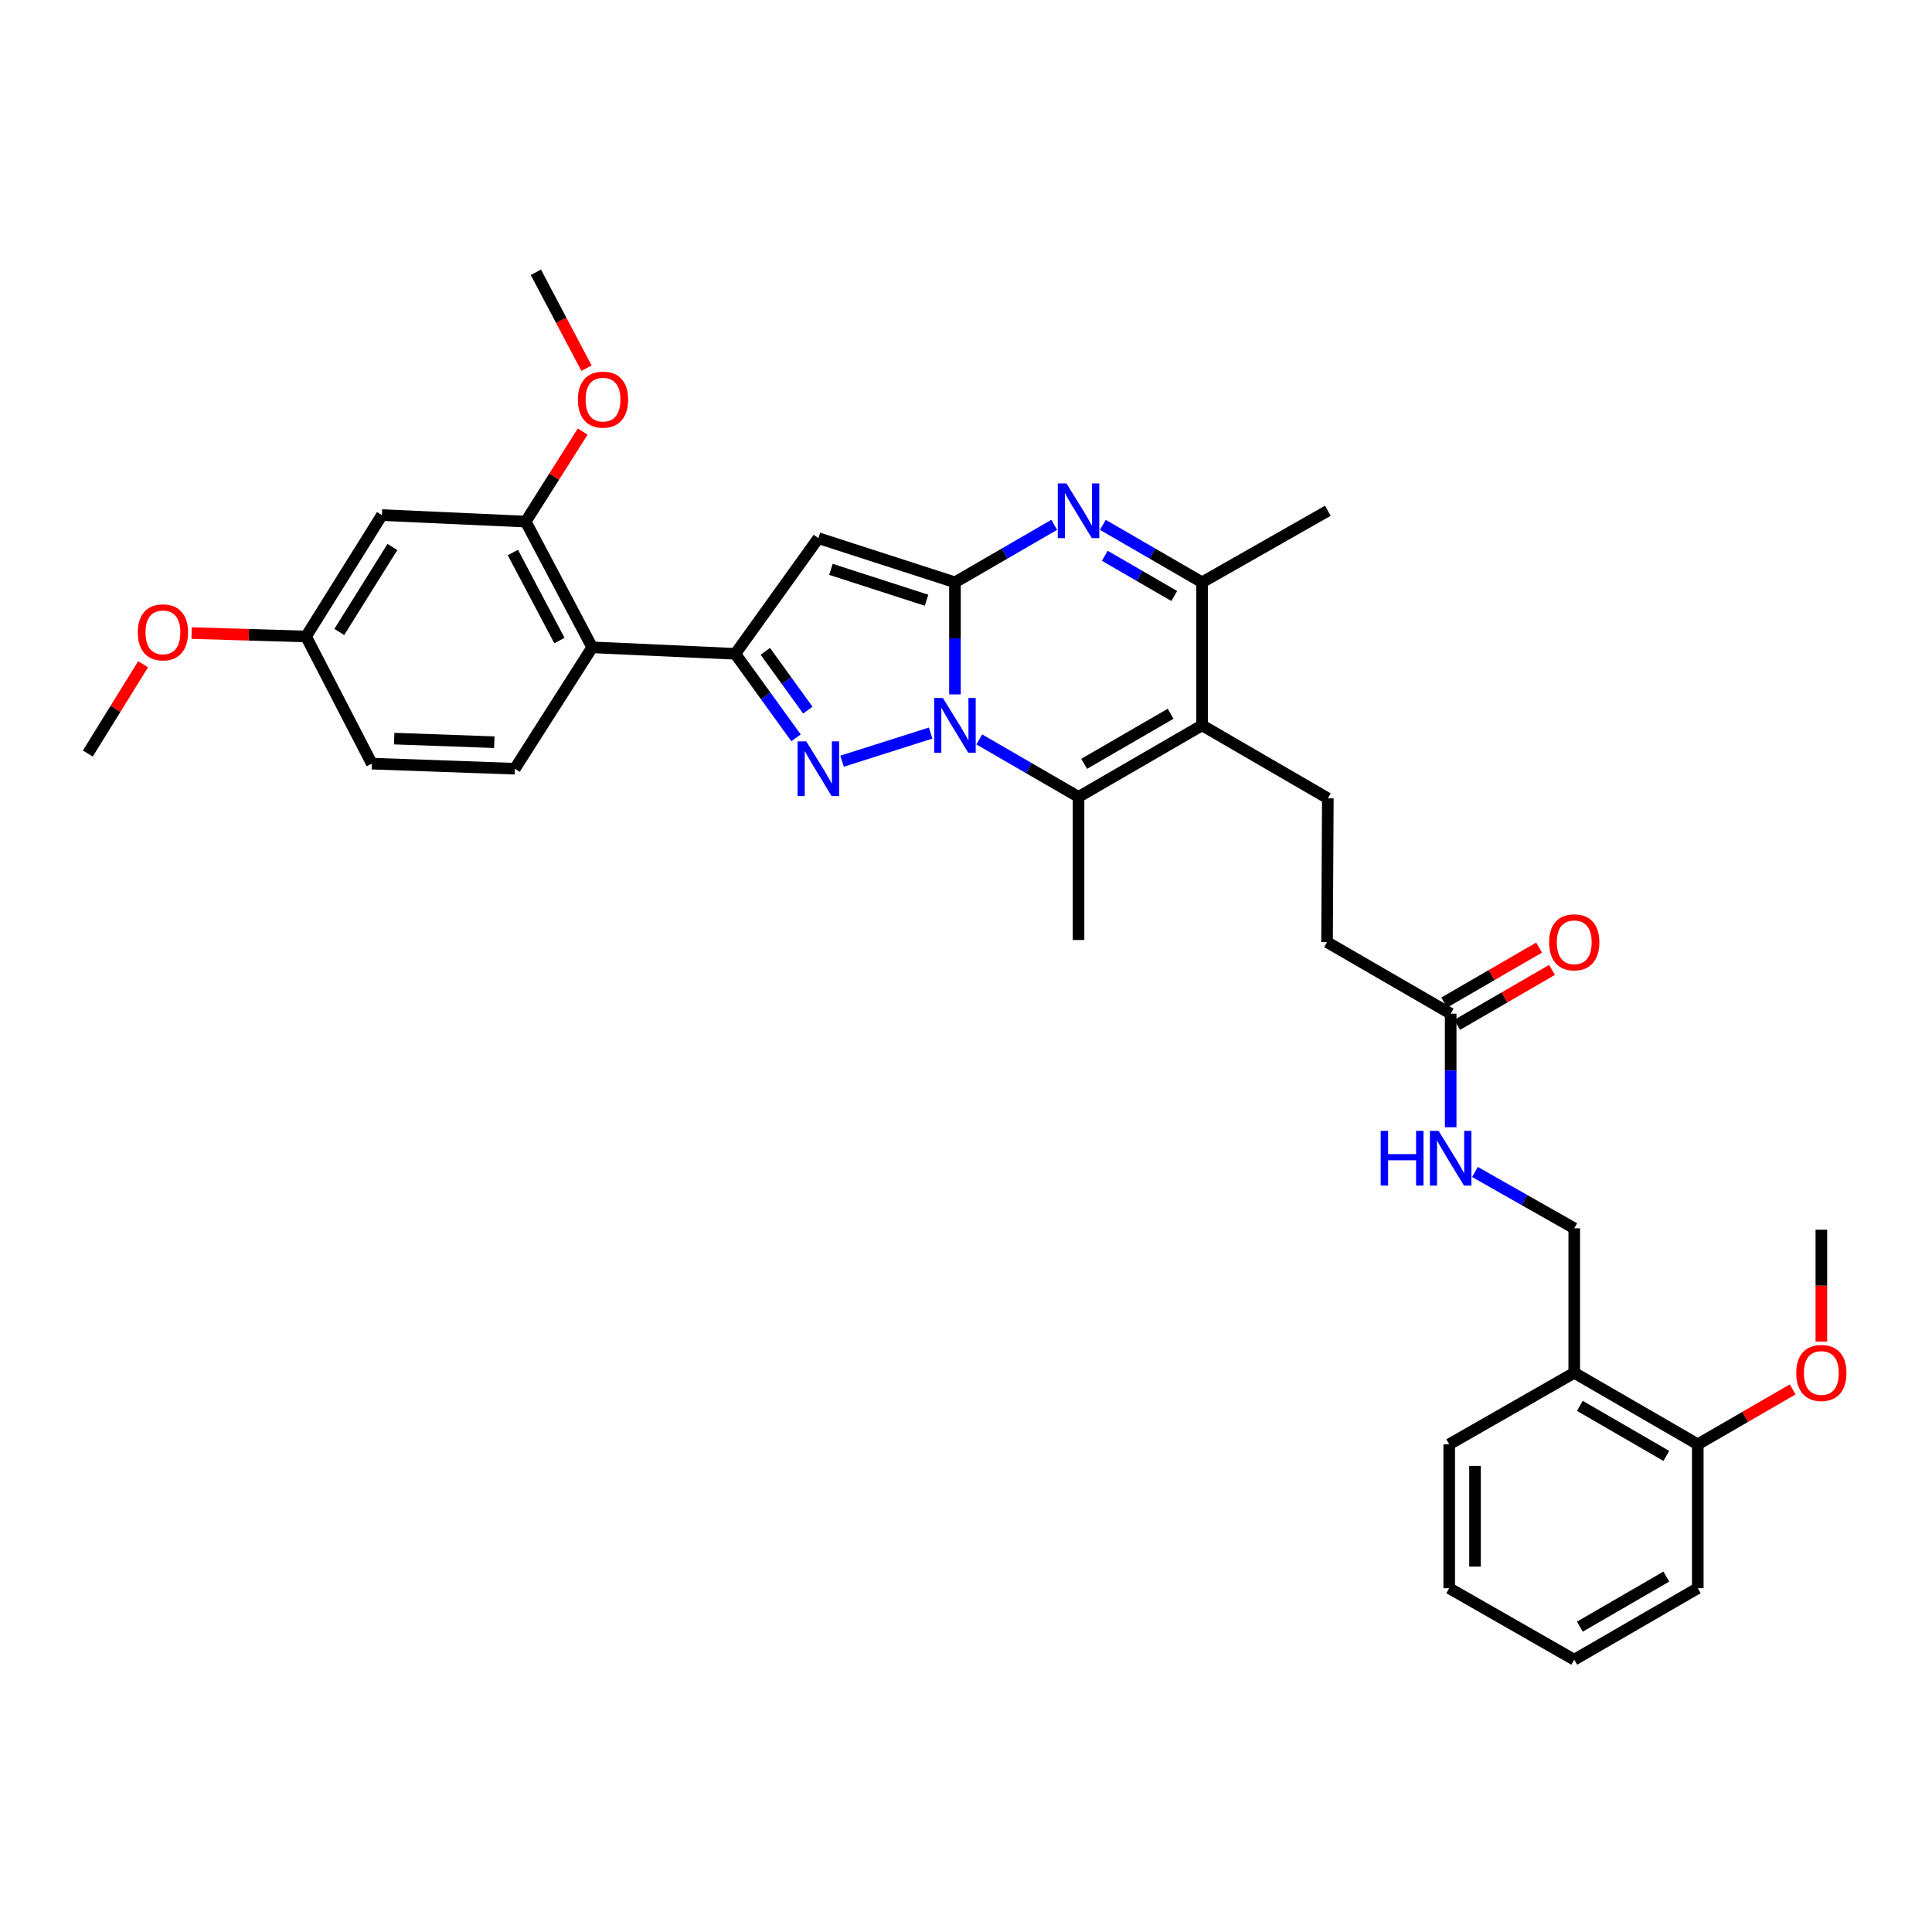 <?xml version='1.0' encoding='iso-8859-1'?>
<svg version='1.1' baseProfile='full'
              xmlns='http://www.w3.org/2000/svg'
                      xmlns:rdkit='http://www.rdkit.org/xml'
                      xmlns:xlink='http://www.w3.org/1999/xlink'
                  xml:space='preserve'
width='1000px' height='1000px' viewBox='0 0 1000 1000'>
<!-- END OF HEADER -->
<rect style='opacity:1.0;fill:#FFFFFF;stroke:none' width='1000' height='1000' x='0' y='0'> </rect>
<path class='bond-0' d='M 494.285,359.423 L 494.285,330.415' style='fill:none;fill-rule:evenodd;stroke:#0000FF;stroke-width:6px;stroke-linecap:butt;stroke-linejoin:miter;stroke-opacity:1' />
<path class='bond-0' d='M 494.285,330.415 L 494.285,301.408' style='fill:none;fill-rule:evenodd;stroke:#000000;stroke-width:6px;stroke-linecap:butt;stroke-linejoin:miter;stroke-opacity:1' />
<path class='bond-1' d='M 481.69,379.435 L 435.853,393.999' style='fill:none;fill-rule:evenodd;stroke:#0000FF;stroke-width:6px;stroke-linecap:butt;stroke-linejoin:miter;stroke-opacity:1' />
<path class='bond-5' d='M 506.873,382.723 L 532.558,397.598' style='fill:none;fill-rule:evenodd;stroke:#0000FF;stroke-width:6px;stroke-linecap:butt;stroke-linejoin:miter;stroke-opacity:1' />
<path class='bond-5' d='M 532.558,397.598 L 558.244,412.473' style='fill:none;fill-rule:evenodd;stroke:#000000;stroke-width:6px;stroke-linecap:butt;stroke-linejoin:miter;stroke-opacity:1' />
<path class='bond-3' d='M 494.285,301.408 L 423.589,278.56' style='fill:none;fill-rule:evenodd;stroke:#000000;stroke-width:6px;stroke-linecap:butt;stroke-linejoin:miter;stroke-opacity:1' />
<path class='bond-3' d='M 479.574,310.686 L 430.087,294.692' style='fill:none;fill-rule:evenodd;stroke:#000000;stroke-width:6px;stroke-linecap:butt;stroke-linejoin:miter;stroke-opacity:1' />
<path class='bond-4' d='M 494.285,301.408 L 519.971,286.533' style='fill:none;fill-rule:evenodd;stroke:#000000;stroke-width:6px;stroke-linecap:butt;stroke-linejoin:miter;stroke-opacity:1' />
<path class='bond-4' d='M 519.971,286.533 L 545.657,271.658' style='fill:none;fill-rule:evenodd;stroke:#0000FF;stroke-width:6px;stroke-linecap:butt;stroke-linejoin:miter;stroke-opacity:1' />
<path class='bond-2' d='M 412.024,381.901 L 396.305,360.163' style='fill:none;fill-rule:evenodd;stroke:#0000FF;stroke-width:6px;stroke-linecap:butt;stroke-linejoin:miter;stroke-opacity:1' />
<path class='bond-2' d='M 396.305,360.163 L 380.586,338.424' style='fill:none;fill-rule:evenodd;stroke:#000000;stroke-width:6px;stroke-linecap:butt;stroke-linejoin:miter;stroke-opacity:1' />
<path class='bond-2' d='M 418.128,367.556 L 407.125,352.339' style='fill:none;fill-rule:evenodd;stroke:#0000FF;stroke-width:6px;stroke-linecap:butt;stroke-linejoin:miter;stroke-opacity:1' />
<path class='bond-2' d='M 407.125,352.339 L 396.122,337.122' style='fill:none;fill-rule:evenodd;stroke:#000000;stroke-width:6px;stroke-linecap:butt;stroke-linejoin:miter;stroke-opacity:1' />
<path class='bond-8' d='M 380.586,338.424 L 306.523,335.071' style='fill:none;fill-rule:evenodd;stroke:#000000;stroke-width:6px;stroke-linecap:butt;stroke-linejoin:miter;stroke-opacity:1' />
<path class='bond-34' d='M 380.586,338.424 L 423.589,278.56' style='fill:none;fill-rule:evenodd;stroke:#000000;stroke-width:6px;stroke-linecap:butt;stroke-linejoin:miter;stroke-opacity:1' />
<path class='bond-35' d='M 570.832,271.66 L 596.511,286.534' style='fill:none;fill-rule:evenodd;stroke:#0000FF;stroke-width:6px;stroke-linecap:butt;stroke-linejoin:miter;stroke-opacity:1' />
<path class='bond-35' d='M 596.511,286.534 L 622.189,301.408' style='fill:none;fill-rule:evenodd;stroke:#000000;stroke-width:6px;stroke-linecap:butt;stroke-linejoin:miter;stroke-opacity:1' />
<path class='bond-35' d='M 571.843,287.676 L 589.818,298.088' style='fill:none;fill-rule:evenodd;stroke:#0000FF;stroke-width:6px;stroke-linecap:butt;stroke-linejoin:miter;stroke-opacity:1' />
<path class='bond-35' d='M 589.818,298.088 L 607.793,308.5' style='fill:none;fill-rule:evenodd;stroke:#000000;stroke-width:6px;stroke-linecap:butt;stroke-linejoin:miter;stroke-opacity:1' />
<path class='bond-6' d='M 558.244,412.473 L 622.189,375.434' style='fill:none;fill-rule:evenodd;stroke:#000000;stroke-width:6px;stroke-linecap:butt;stroke-linejoin:miter;stroke-opacity:1' />
<path class='bond-6' d='M 561.143,395.363 L 605.905,369.435' style='fill:none;fill-rule:evenodd;stroke:#000000;stroke-width:6px;stroke-linecap:butt;stroke-linejoin:miter;stroke-opacity:1' />
<path class='bond-22' d='M 558.244,412.473 L 558.244,486.543' style='fill:none;fill-rule:evenodd;stroke:#000000;stroke-width:6px;stroke-linecap:butt;stroke-linejoin:miter;stroke-opacity:1' />
<path class='bond-7' d='M 622.189,375.434 L 622.189,301.408' style='fill:none;fill-rule:evenodd;stroke:#000000;stroke-width:6px;stroke-linecap:butt;stroke-linejoin:miter;stroke-opacity:1' />
<path class='bond-10' d='M 622.189,375.434 L 687.284,413.215' style='fill:none;fill-rule:evenodd;stroke:#000000;stroke-width:6px;stroke-linecap:butt;stroke-linejoin:miter;stroke-opacity:1' />
<path class='bond-25' d='M 622.189,301.408 L 687.284,264.369' style='fill:none;fill-rule:evenodd;stroke:#000000;stroke-width:6px;stroke-linecap:butt;stroke-linejoin:miter;stroke-opacity:1' />
<path class='bond-9' d='M 306.523,335.071 L 272.103,269.977' style='fill:none;fill-rule:evenodd;stroke:#000000;stroke-width:6px;stroke-linecap:butt;stroke-linejoin:miter;stroke-opacity:1' />
<path class='bond-9' d='M 289.556,331.549 L 265.461,285.983' style='fill:none;fill-rule:evenodd;stroke:#000000;stroke-width:6px;stroke-linecap:butt;stroke-linejoin:miter;stroke-opacity:1' />
<path class='bond-12' d='M 306.523,335.071 L 266.48,397.896' style='fill:none;fill-rule:evenodd;stroke:#000000;stroke-width:6px;stroke-linecap:butt;stroke-linejoin:miter;stroke-opacity:1' />
<path class='bond-11' d='M 272.103,269.977 L 197.683,266.609' style='fill:none;fill-rule:evenodd;stroke:#000000;stroke-width:6px;stroke-linecap:butt;stroke-linejoin:miter;stroke-opacity:1' />
<path class='bond-23' d='M 272.103,269.977 L 286.846,246.683' style='fill:none;fill-rule:evenodd;stroke:#000000;stroke-width:6px;stroke-linecap:butt;stroke-linejoin:miter;stroke-opacity:1' />
<path class='bond-23' d='M 286.846,246.683 L 301.59,223.389' style='fill:none;fill-rule:evenodd;stroke:#FF0000;stroke-width:6px;stroke-linecap:butt;stroke-linejoin:miter;stroke-opacity:1' />
<path class='bond-19' d='M 687.284,413.215 L 686.876,487.649' style='fill:none;fill-rule:evenodd;stroke:#000000;stroke-width:6px;stroke-linecap:butt;stroke-linejoin:miter;stroke-opacity:1' />
<path class='bond-36' d='M 197.683,266.609 L 158.404,329.448' style='fill:none;fill-rule:evenodd;stroke:#000000;stroke-width:6px;stroke-linecap:butt;stroke-linejoin:miter;stroke-opacity:1' />
<path class='bond-36' d='M 203.114,283.112 L 175.619,327.1' style='fill:none;fill-rule:evenodd;stroke:#000000;stroke-width:6px;stroke-linecap:butt;stroke-linejoin:miter;stroke-opacity:1' />
<path class='bond-21' d='M 266.48,397.896 L 192.453,395.255' style='fill:none;fill-rule:evenodd;stroke:#000000;stroke-width:6px;stroke-linecap:butt;stroke-linejoin:miter;stroke-opacity:1' />
<path class='bond-21' d='M 255.852,384.156 L 204.033,382.307' style='fill:none;fill-rule:evenodd;stroke:#000000;stroke-width:6px;stroke-linecap:butt;stroke-linejoin:miter;stroke-opacity:1' />
<path class='bond-13' d='M 750.865,524.688 L 686.876,487.649' style='fill:none;fill-rule:evenodd;stroke:#000000;stroke-width:6px;stroke-linecap:butt;stroke-linejoin:miter;stroke-opacity:1' />
<path class='bond-15' d='M 750.865,524.688 L 750.865,554.072' style='fill:none;fill-rule:evenodd;stroke:#000000;stroke-width:6px;stroke-linecap:butt;stroke-linejoin:miter;stroke-opacity:1' />
<path class='bond-15' d='M 750.865,554.072 L 750.865,583.455' style='fill:none;fill-rule:evenodd;stroke:#0000FF;stroke-width:6px;stroke-linecap:butt;stroke-linejoin:miter;stroke-opacity:1' />
<path class='bond-18' d='M 754.211,530.465 L 778.767,516.245' style='fill:none;fill-rule:evenodd;stroke:#000000;stroke-width:6px;stroke-linecap:butt;stroke-linejoin:miter;stroke-opacity:1' />
<path class='bond-18' d='M 778.767,516.245 L 803.323,502.025' style='fill:none;fill-rule:evenodd;stroke:#FF0000;stroke-width:6px;stroke-linecap:butt;stroke-linejoin:miter;stroke-opacity:1' />
<path class='bond-18' d='M 747.519,518.91 L 772.075,504.69' style='fill:none;fill-rule:evenodd;stroke:#000000;stroke-width:6px;stroke-linecap:butt;stroke-linejoin:miter;stroke-opacity:1' />
<path class='bond-18' d='M 772.075,504.69 L 796.631,490.47' style='fill:none;fill-rule:evenodd;stroke:#FF0000;stroke-width:6px;stroke-linecap:butt;stroke-linejoin:miter;stroke-opacity:1' />
<path class='bond-14' d='M 814.825,710.565 L 814.825,635.768' style='fill:none;fill-rule:evenodd;stroke:#000000;stroke-width:6px;stroke-linecap:butt;stroke-linejoin:miter;stroke-opacity:1' />
<path class='bond-17' d='M 814.825,710.565 L 878.77,747.575' style='fill:none;fill-rule:evenodd;stroke:#000000;stroke-width:6px;stroke-linecap:butt;stroke-linejoin:miter;stroke-opacity:1' />
<path class='bond-17' d='M 817.728,727.673 L 862.489,753.58' style='fill:none;fill-rule:evenodd;stroke:#000000;stroke-width:6px;stroke-linecap:butt;stroke-linejoin:miter;stroke-opacity:1' />
<path class='bond-27' d='M 814.825,710.565 L 750.108,747.575' style='fill:none;fill-rule:evenodd;stroke:#000000;stroke-width:6px;stroke-linecap:butt;stroke-linejoin:miter;stroke-opacity:1' />
<path class='bond-16' d='M 763.444,606.621 L 789.134,621.194' style='fill:none;fill-rule:evenodd;stroke:#0000FF;stroke-width:6px;stroke-linecap:butt;stroke-linejoin:miter;stroke-opacity:1' />
<path class='bond-16' d='M 789.134,621.194 L 814.825,635.768' style='fill:none;fill-rule:evenodd;stroke:#000000;stroke-width:6px;stroke-linecap:butt;stroke-linejoin:miter;stroke-opacity:1' />
<path class='bond-24' d='M 878.77,747.575 L 903.326,733.366' style='fill:none;fill-rule:evenodd;stroke:#000000;stroke-width:6px;stroke-linecap:butt;stroke-linejoin:miter;stroke-opacity:1' />
<path class='bond-24' d='M 903.326,733.366 L 927.882,719.157' style='fill:none;fill-rule:evenodd;stroke:#FF0000;stroke-width:6px;stroke-linecap:butt;stroke-linejoin:miter;stroke-opacity:1' />
<path class='bond-28' d='M 878.77,747.575 L 878.77,822.046' style='fill:none;fill-rule:evenodd;stroke:#000000;stroke-width:6px;stroke-linecap:butt;stroke-linejoin:miter;stroke-opacity:1' />
<path class='bond-20' d='M 158.404,329.448 L 192.453,395.255' style='fill:none;fill-rule:evenodd;stroke:#000000;stroke-width:6px;stroke-linecap:butt;stroke-linejoin:miter;stroke-opacity:1' />
<path class='bond-26' d='M 158.404,329.448 L 128.795,328.559' style='fill:none;fill-rule:evenodd;stroke:#000000;stroke-width:6px;stroke-linecap:butt;stroke-linejoin:miter;stroke-opacity:1' />
<path class='bond-26' d='M 128.795,328.559 L 99.186,327.669' style='fill:none;fill-rule:evenodd;stroke:#FF0000;stroke-width:6px;stroke-linecap:butt;stroke-linejoin:miter;stroke-opacity:1' />
<path class='bond-29' d='M 303.573,190.578 L 290.467,165.758' style='fill:none;fill-rule:evenodd;stroke:#FF0000;stroke-width:6px;stroke-linecap:butt;stroke-linejoin:miter;stroke-opacity:1' />
<path class='bond-29' d='M 290.467,165.758 L 277.362,140.937' style='fill:none;fill-rule:evenodd;stroke:#000000;stroke-width:6px;stroke-linecap:butt;stroke-linejoin:miter;stroke-opacity:1' />
<path class='bond-30' d='M 942.729,694.394 L 942.729,665.444' style='fill:none;fill-rule:evenodd;stroke:#FF0000;stroke-width:6px;stroke-linecap:butt;stroke-linejoin:miter;stroke-opacity:1' />
<path class='bond-30' d='M 942.729,665.444 L 942.729,636.495' style='fill:none;fill-rule:evenodd;stroke:#000000;stroke-width:6px;stroke-linecap:butt;stroke-linejoin:miter;stroke-opacity:1' />
<path class='bond-31' d='M 74.053,343.829 L 59.754,366.927' style='fill:none;fill-rule:evenodd;stroke:#FF0000;stroke-width:6px;stroke-linecap:butt;stroke-linejoin:miter;stroke-opacity:1' />
<path class='bond-31' d='M 59.754,366.927 L 45.455,390.025' style='fill:none;fill-rule:evenodd;stroke:#000000;stroke-width:6px;stroke-linecap:butt;stroke-linejoin:miter;stroke-opacity:1' />
<path class='bond-32' d='M 750.108,747.575 L 750.108,822.046' style='fill:none;fill-rule:evenodd;stroke:#000000;stroke-width:6px;stroke-linecap:butt;stroke-linejoin:miter;stroke-opacity:1' />
<path class='bond-32' d='M 763.461,758.745 L 763.461,810.875' style='fill:none;fill-rule:evenodd;stroke:#000000;stroke-width:6px;stroke-linecap:butt;stroke-linejoin:miter;stroke-opacity:1' />
<path class='bond-37' d='M 878.77,822.046 L 814.825,859.063' style='fill:none;fill-rule:evenodd;stroke:#000000;stroke-width:6px;stroke-linecap:butt;stroke-linejoin:miter;stroke-opacity:1' />
<path class='bond-37' d='M 862.488,816.042 L 817.727,841.954' style='fill:none;fill-rule:evenodd;stroke:#000000;stroke-width:6px;stroke-linecap:butt;stroke-linejoin:miter;stroke-opacity:1' />
<path class='bond-33' d='M 750.108,822.046 L 814.825,859.063' style='fill:none;fill-rule:evenodd;stroke:#000000;stroke-width:6px;stroke-linecap:butt;stroke-linejoin:miter;stroke-opacity:1' />
<path  class='atom-0' d='M 488.025 361.274
L 497.305 376.274
Q 498.225 377.754, 499.705 380.434
Q 501.185 383.114, 501.265 383.274
L 501.265 361.274
L 505.025 361.274
L 505.025 389.594
L 501.145 389.594
L 491.185 373.194
Q 490.025 371.274, 488.785 369.074
Q 487.585 366.874, 487.225 366.194
L 487.225 389.594
L 483.545 389.594
L 483.545 361.274
L 488.025 361.274
' fill='#0000FF'/>
<path  class='atom-2' d='M 417.329 383.736
L 426.609 398.736
Q 427.529 400.216, 429.009 402.896
Q 430.489 405.576, 430.569 405.736
L 430.569 383.736
L 434.329 383.736
L 434.329 412.056
L 430.449 412.056
L 420.489 395.656
Q 419.329 393.736, 418.089 391.536
Q 416.889 389.336, 416.529 388.656
L 416.529 412.056
L 412.849 412.056
L 412.849 383.736
L 417.329 383.736
' fill='#0000FF'/>
<path  class='atom-5' d='M 551.984 250.209
L 561.264 265.209
Q 562.184 266.689, 563.664 269.369
Q 565.144 272.049, 565.224 272.209
L 565.224 250.209
L 568.984 250.209
L 568.984 278.529
L 565.104 278.529
L 555.144 262.129
Q 553.984 260.209, 552.744 258.009
Q 551.544 255.809, 551.184 255.129
L 551.184 278.529
L 547.504 278.529
L 547.504 250.209
L 551.984 250.209
' fill='#0000FF'/>
<path  class='atom-16' d='M 714.645 585.325
L 718.485 585.325
L 718.485 597.365
L 732.965 597.365
L 732.965 585.325
L 736.805 585.325
L 736.805 613.645
L 732.965 613.645
L 732.965 600.565
L 718.485 600.565
L 718.485 613.645
L 714.645 613.645
L 714.645 585.325
' fill='#0000FF'/>
<path  class='atom-16' d='M 744.605 585.325
L 753.885 600.325
Q 754.805 601.805, 756.285 604.485
Q 757.765 607.165, 757.845 607.325
L 757.845 585.325
L 761.605 585.325
L 761.605 613.645
L 757.725 613.645
L 747.765 597.245
Q 746.605 595.325, 745.365 593.125
Q 744.165 590.925, 743.805 590.245
L 743.805 613.645
L 740.125 613.645
L 740.125 585.325
L 744.605 585.325
' fill='#0000FF'/>
<path  class='atom-19' d='M 801.825 487.729
Q 801.825 480.929, 805.185 477.129
Q 808.545 473.329, 814.825 473.329
Q 821.105 473.329, 824.465 477.129
Q 827.825 480.929, 827.825 487.729
Q 827.825 494.609, 824.425 498.529
Q 821.025 502.409, 814.825 502.409
Q 808.585 502.409, 805.185 498.529
Q 801.825 494.649, 801.825 487.729
M 814.825 499.209
Q 819.145 499.209, 821.465 496.329
Q 823.825 493.409, 823.825 487.729
Q 823.825 482.169, 821.465 479.369
Q 819.145 476.529, 814.825 476.529
Q 810.505 476.529, 808.145 479.329
Q 805.825 482.129, 805.825 487.729
Q 805.825 493.449, 808.145 496.329
Q 810.505 499.209, 814.825 499.209
' fill='#FF0000'/>
<path  class='atom-24' d='M 299.116 206.839
Q 299.116 200.039, 302.476 196.239
Q 305.836 192.439, 312.116 192.439
Q 318.396 192.439, 321.756 196.239
Q 325.116 200.039, 325.116 206.839
Q 325.116 213.719, 321.716 217.639
Q 318.316 221.519, 312.116 221.519
Q 305.876 221.519, 302.476 217.639
Q 299.116 213.759, 299.116 206.839
M 312.116 218.319
Q 316.436 218.319, 318.756 215.439
Q 321.116 212.519, 321.116 206.839
Q 321.116 201.279, 318.756 198.479
Q 316.436 195.639, 312.116 195.639
Q 307.796 195.639, 305.436 198.439
Q 303.116 201.239, 303.116 206.839
Q 303.116 212.559, 305.436 215.439
Q 307.796 218.319, 312.116 218.319
' fill='#FF0000'/>
<path  class='atom-25' d='M 929.729 710.645
Q 929.729 703.845, 933.089 700.045
Q 936.449 696.245, 942.729 696.245
Q 949.009 696.245, 952.369 700.045
Q 955.729 703.845, 955.729 710.645
Q 955.729 717.525, 952.329 721.445
Q 948.929 725.325, 942.729 725.325
Q 936.489 725.325, 933.089 721.445
Q 929.729 717.565, 929.729 710.645
M 942.729 722.125
Q 947.049 722.125, 949.369 719.245
Q 951.729 716.325, 951.729 710.645
Q 951.729 705.085, 949.369 702.285
Q 947.049 699.445, 942.729 699.445
Q 938.409 699.445, 936.049 702.245
Q 933.729 705.045, 933.729 710.645
Q 933.729 716.365, 936.049 719.245
Q 938.409 722.125, 942.729 722.125
' fill='#FF0000'/>
<path  class='atom-27' d='M 71.333 327.303
Q 71.333 320.503, 74.693 316.703
Q 78.053 312.903, 84.333 312.903
Q 90.613 312.903, 93.973 316.703
Q 97.333 320.503, 97.333 327.303
Q 97.333 334.183, 93.933 338.103
Q 90.533 341.983, 84.333 341.983
Q 78.093 341.983, 74.693 338.103
Q 71.333 334.223, 71.333 327.303
M 84.333 338.783
Q 88.653 338.783, 90.973 335.903
Q 93.333 332.983, 93.333 327.303
Q 93.333 321.743, 90.973 318.943
Q 88.653 316.103, 84.333 316.103
Q 80.013 316.103, 77.653 318.903
Q 75.333 321.703, 75.333 327.303
Q 75.333 333.023, 77.653 335.903
Q 80.013 338.783, 84.333 338.783
' fill='#FF0000'/>
</svg>
